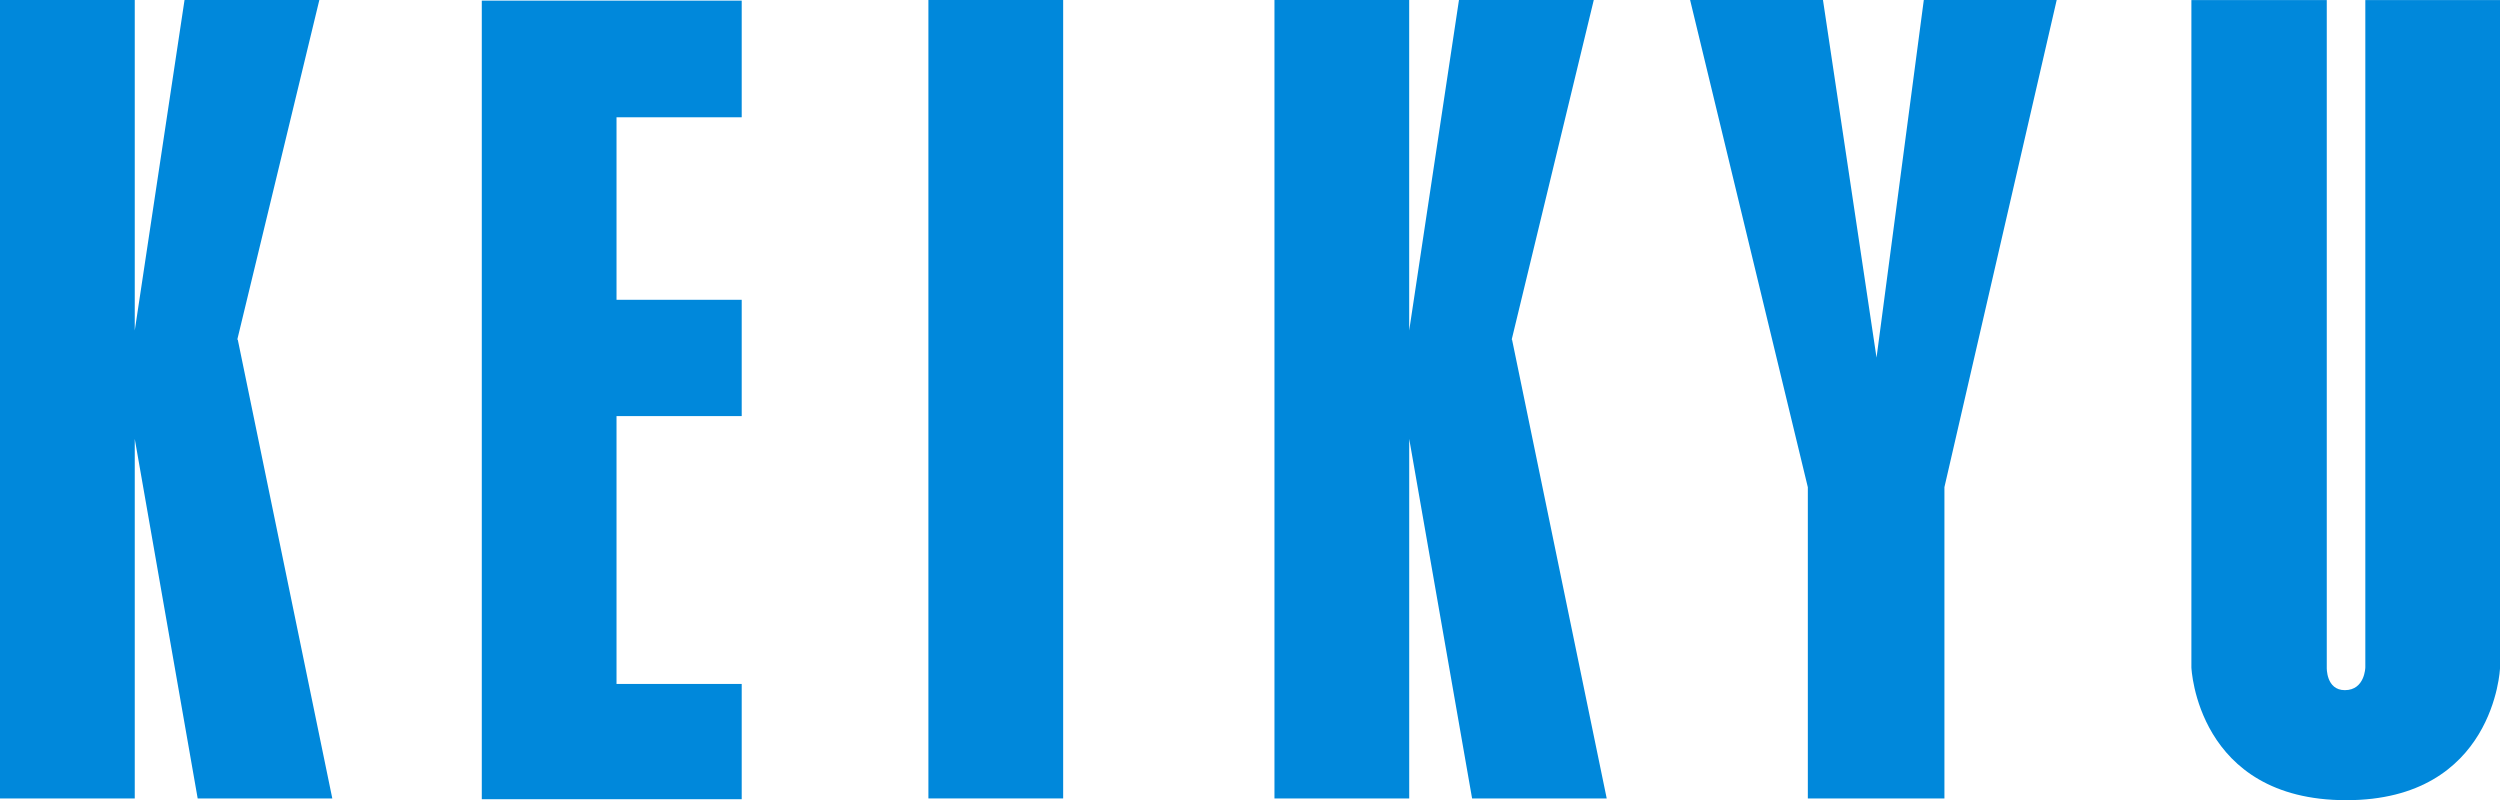 <svg xmlns="http://www.w3.org/2000/svg" xmlns:xlink="http://www.w3.org/1999/xlink" width="96.733" height="30.962" viewBox="0 0 96.733 30.962"><defs><clipPath id="a"><rect width="96.733" height="30.96" fill="none"/></clipPath></defs><path d="M8.267.01v30.9H18.324V26.45H13.48V16.086h4.844v-4.5H13.48V4.524h4.844V.01Z" transform="translate(10.375 0.014)" fill="#0088db"/><rect width="5.214" height="30.894" transform="translate(35.923 0)" fill="#0088db"/><path d="M38.042,0,36.213,13.837,34.141,0H29l4.555,18.852V30.894H38.84V18.848L43.184,0Z" transform="translate(36.396 0.001)" fill="#0088db"/><path d="M7.14,0,5.214,12.788V0H0V30.894H5.214V16.98L7.649,30.894h5.209L9.2,13.14H9.181L12.356,0Z" transform="translate(0 0.001)" fill="#0088db"/><path d="M29.007,0,27.081,12.788V0H21.868V30.894h5.214V16.98l2.433,13.914h5.209L31.061,13.14h-.014L34.223,0Z" transform="translate(27.445 0.001)" fill="#0088db"/><g transform="translate(0 0.002)"><g transform="translate(0 0)" clip-path="url(#a)"><path d="M49.542,0H44.33V25.823s-.016.879-.792.879c-.733,0-.7-.879-.7-.879V0H37.6l0,25.823s.205,5.137,5.992,5.137c5.735,0,5.949-5.1,5.949-5.1Z" transform="translate(47.192 0)" fill="#0088db"/></g></g></svg>